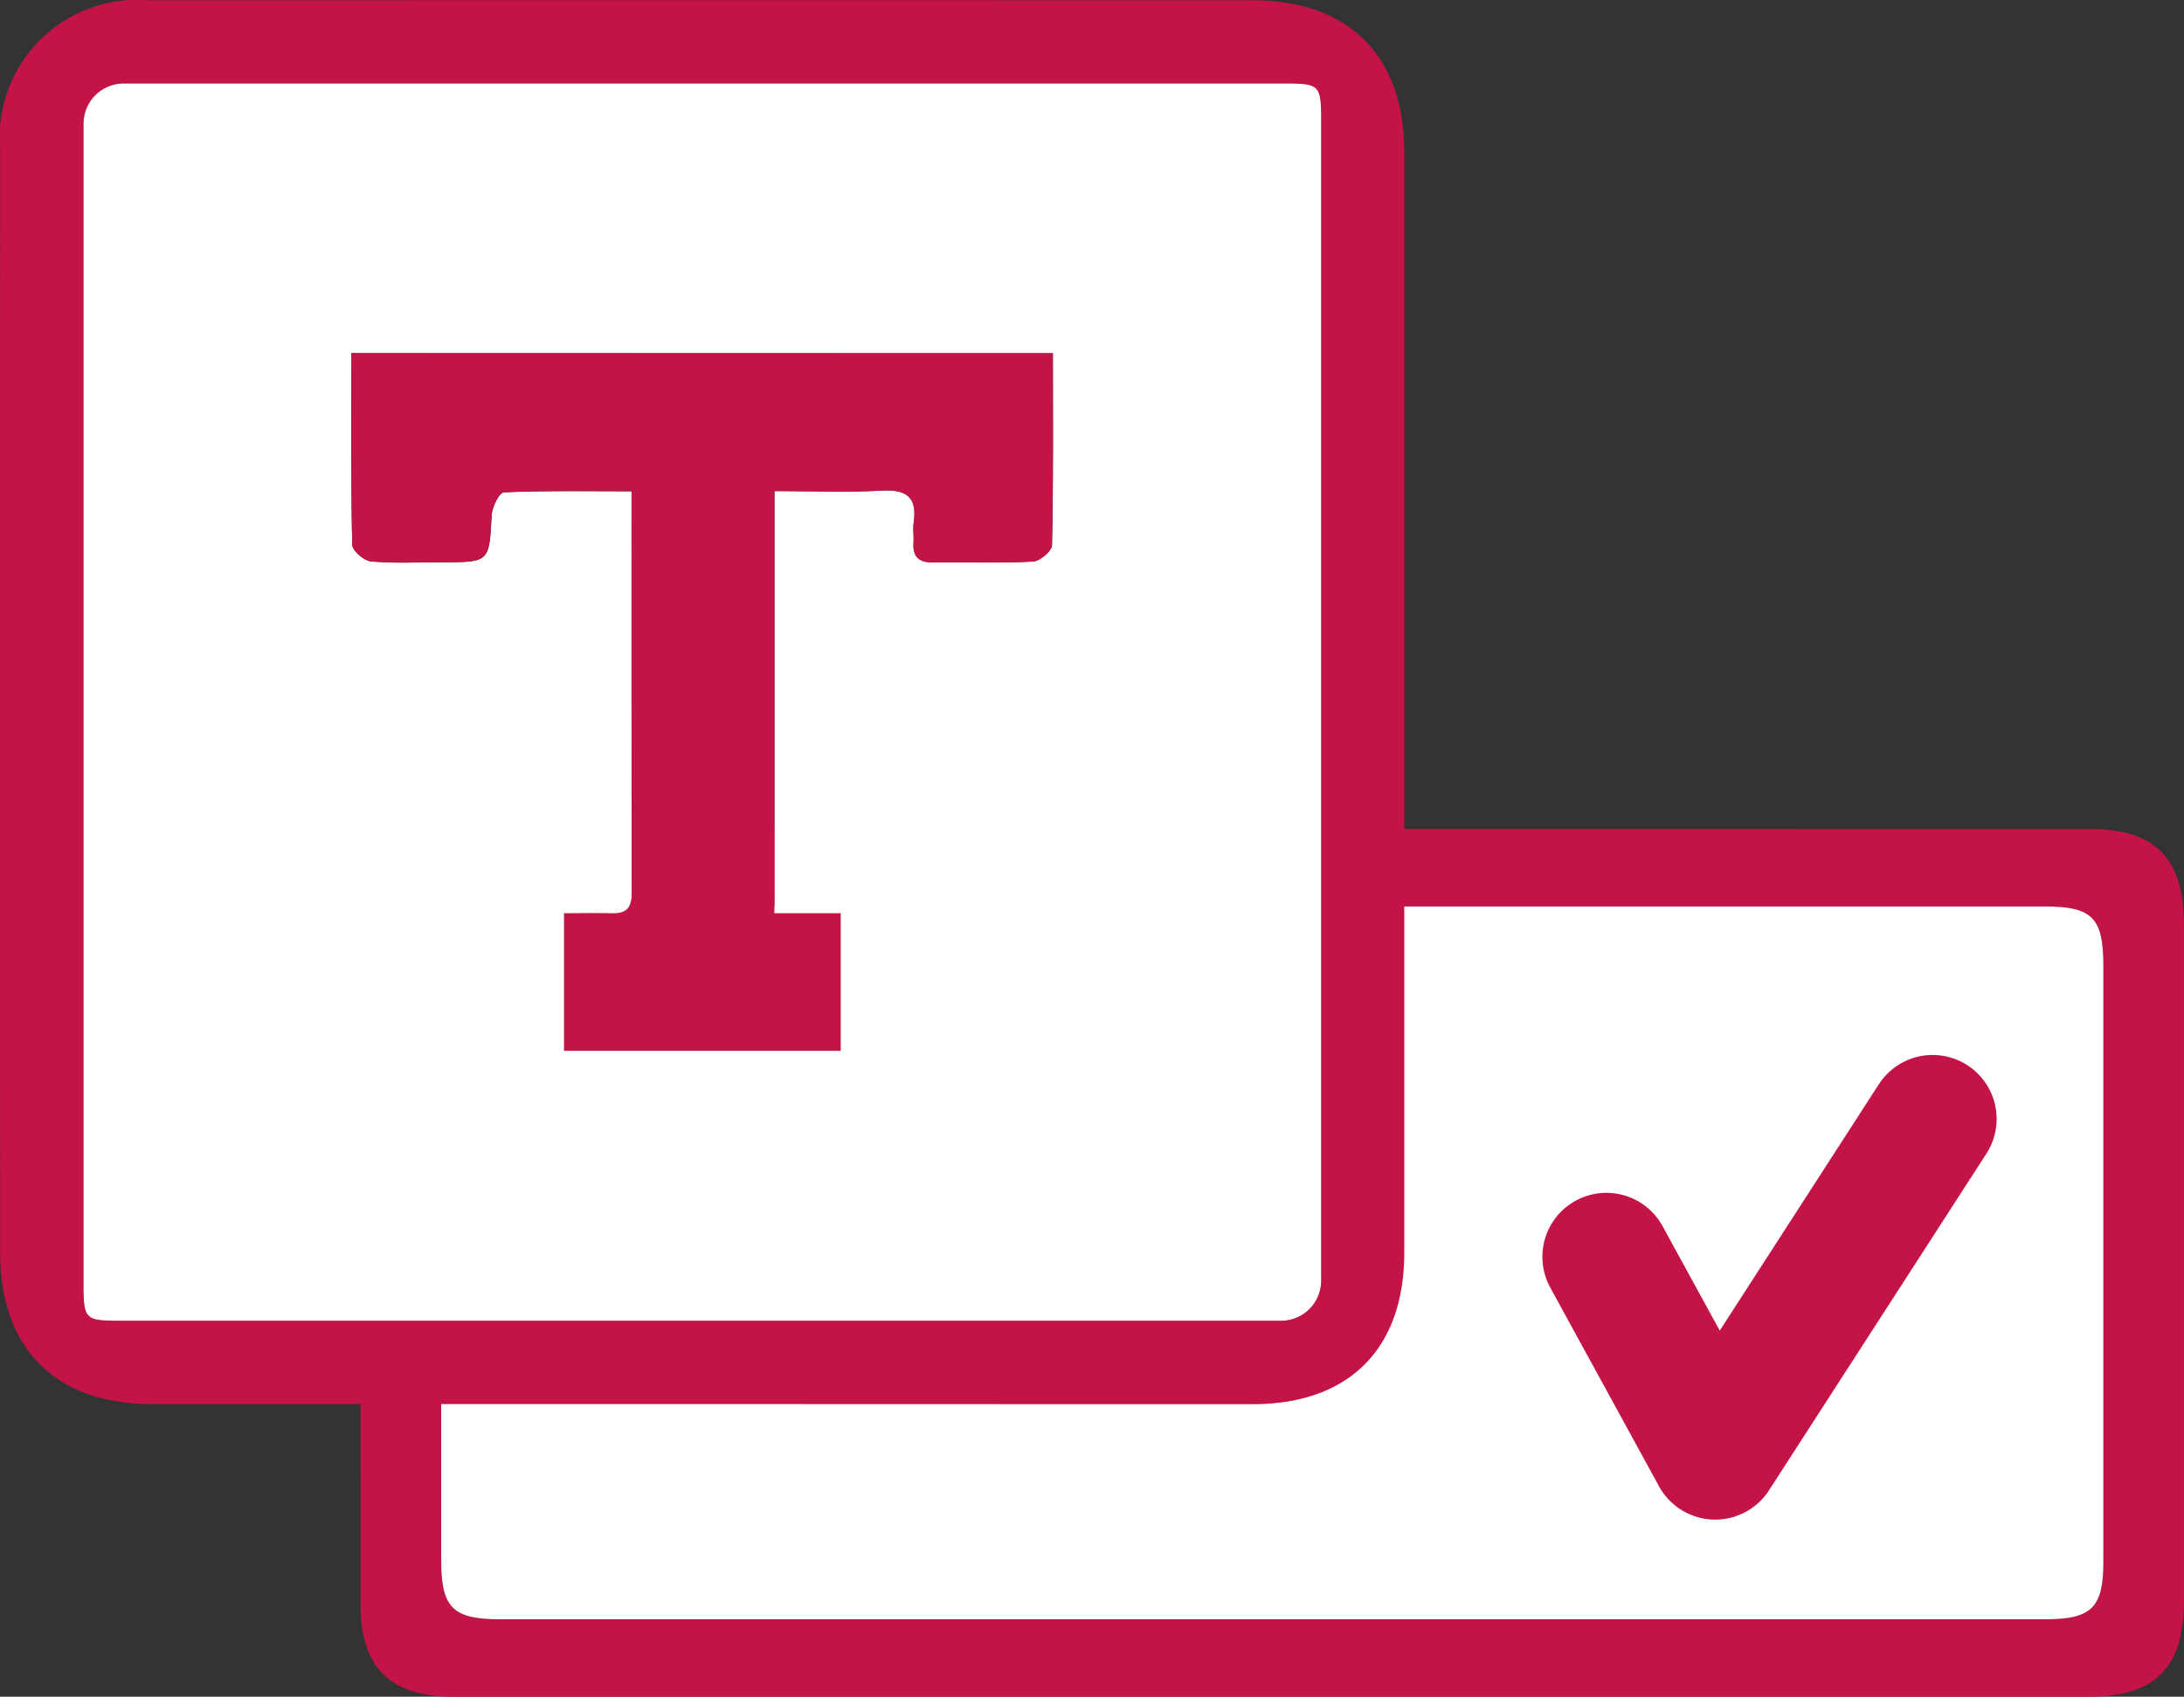 <svg xmlns="http://www.w3.org/2000/svg" width="68.245" height="53.031" viewBox="0 0 68.245 53.031">
  <rect x="0" y="0" width="68.245" height="53.031" fill="#333333" stroke="none"/>
  <g id="naming" transform="translate(14.876 -0.387)">
    <g id="Grupo_1048" data-name="Grupo 1048" transform="translate(-2033.969 -194.769)">
      <g id="Grupo_1046" data-name="Grupo 1046" transform="translate(2030.36 221.065)">
        <path id="Caminho_6944" data-name="Caminho 6944" d="M2111.9,284.343c2.056,0,2.952.908,2.953,2.987q0,10.573,0,21.145c0,2.079-.9,2.985-2.955,2.986-11.238,0-39.907,0-51.145,0-1.942,0-2.871-.913-2.873-2.837q-.007-10.72,0-21.441c0-1.9.953-2.839,2.875-2.84C2066.375,284.34,2106.282,284.341,2111.9,284.343Zm-16.8,2.419c-5.149,0-27.729,0-32.878,0-1.465,0-1.827.363-1.827,1.824q0,9.312,0,18.625c0,1.465.361,1.83,1.822,1.83,10.3,0,38.027,0,48.325,0,1.422,0,1.791-.368,1.791-1.787q0-9.312,0-18.625c0-1.524-.341-1.867-1.859-1.867Z" transform="translate(-2057.877 -284.341)" fill="#c41347"/>
        <path id="Caminho_6945" data-name="Caminho 6945" d="M2101.257,292.675h15.373c1.518,0,1.859.343,1.859,1.867q0,9.313,0,18.625c0,1.418-.369,1.787-1.791,1.787-10.3,0-38.027,0-48.325,0-1.46,0-1.822-.364-1.822-1.83q0-9.312,0-18.625c0-1.461.363-1.824,1.827-1.824C2073.528,292.674,2096.107,292.675,2101.257,292.675Z" transform="translate(-2064.031 -290.253)" fill="#fff"/>
        <path id="Caminho_6946" data-name="Caminho 6946" d="M2191.877,319.851l3.4,6.214,6.794-10.523" transform="translate(-2152.948 -306.478)" fill="none" stroke="#c41347" stroke-linecap="round" stroke-linejoin="round" stroke-width="4"/>
      </g>
      <g id="Grupo_1047" data-name="Grupo 1047" transform="translate(2019.093 195.156)">
        <path id="Caminho_6947" data-name="Caminho 6947" d="M2041.04,239.04q-8.6,0-17.208,0c-2.993,0-4.734-1.727-4.735-4.728q-.01-17.252,0-34.5a4.3,4.3,0,0,1,4.642-4.646q17.252-.01,34.5,0c3,0,4.732,1.74,4.733,4.731q0,17.207,0,34.415c0,3-1.728,4.73-4.727,4.732Q2049.644,239.044,2041.04,239.04Zm-17.56-39.5v1.15q0,16.408,0,32.815c0,1.151,0,1.154,1.157,1.154H2058.6v-1.151q0-16.408,0-32.815c0-1.151,0-1.153-1.158-1.153H2023.48Z" transform="translate(-2019.092 -195.156)" fill="#c41347"/>
        <path id="Caminho_6948" data-name="Caminho 6948" d="M2028.087,205.4a1.251,1.251,0,0,1,1.251-1.251h36.142c1.273,0,1.275,0,1.275,1.269q0,18.066,0,36.132v.016a1.251,1.251,0,0,1-1.251,1.251h-36.144c-1.272,0-1.274,0-1.274-1.27q0-18.066,0-36.132Zm30.289,7.178h-21.921c0,2.037-.016,4.011.026,5.985,0,.187.366.5.583.523.733.066,1.476.026,2.215.026,1.5,0,1.479,0,1.559-1.467.014-.257.238-.712.381-.718,1.312-.056,2.627-.033,3.991-.033,0,4.3,0,8.435.007,12.571,0,.466-.185.635-.629.62-.489-.017-.979,0-1.487,0v4.3h8.646v-4.3h-2.072V216.885c1.139,0,2.255.045,3.365-.015.788-.043,1.1.228.987,1.006-.029.2.009.414-.005.62-.033.463.187.627.633.621,1.035-.016,2.071.025,3.1-.029.215-.011.589-.329.593-.511C2058.392,216.6,2058.376,214.628,2058.376,212.579Z" transform="translate(-2025.474 -201.538)" fill="#fff"/>
        <path id="Caminho_6949" data-name="Caminho 6949" d="M2078.8,233.163c0,2.048.016,4.023-.027,6,0,.183-.378.5-.593.511-1.032.054-2.068.013-3.1.029-.447.007-.666-.158-.633-.621.014-.206-.024-.417.006-.62.112-.779-.2-1.049-.987-1.006-1.11.061-2.226.015-3.365.015v13.193h2.072v4.3h-8.646v-4.3c.508,0,1-.013,1.487,0,.444.015.631-.154.63-.62-.011-4.137-.007-8.274-.007-12.571-1.364,0-2.679-.023-3.991.033-.142.006-.366.461-.381.718-.08,1.466-.063,1.467-1.559,1.467-.739,0-1.482.04-2.215-.026-.217-.02-.579-.336-.583-.523-.042-1.973-.026-3.948-.026-5.985Z" transform="translate(-2045.903 -222.121)" fill="#c41347"/>
      </g>
    </g>
  </g>
</svg>
